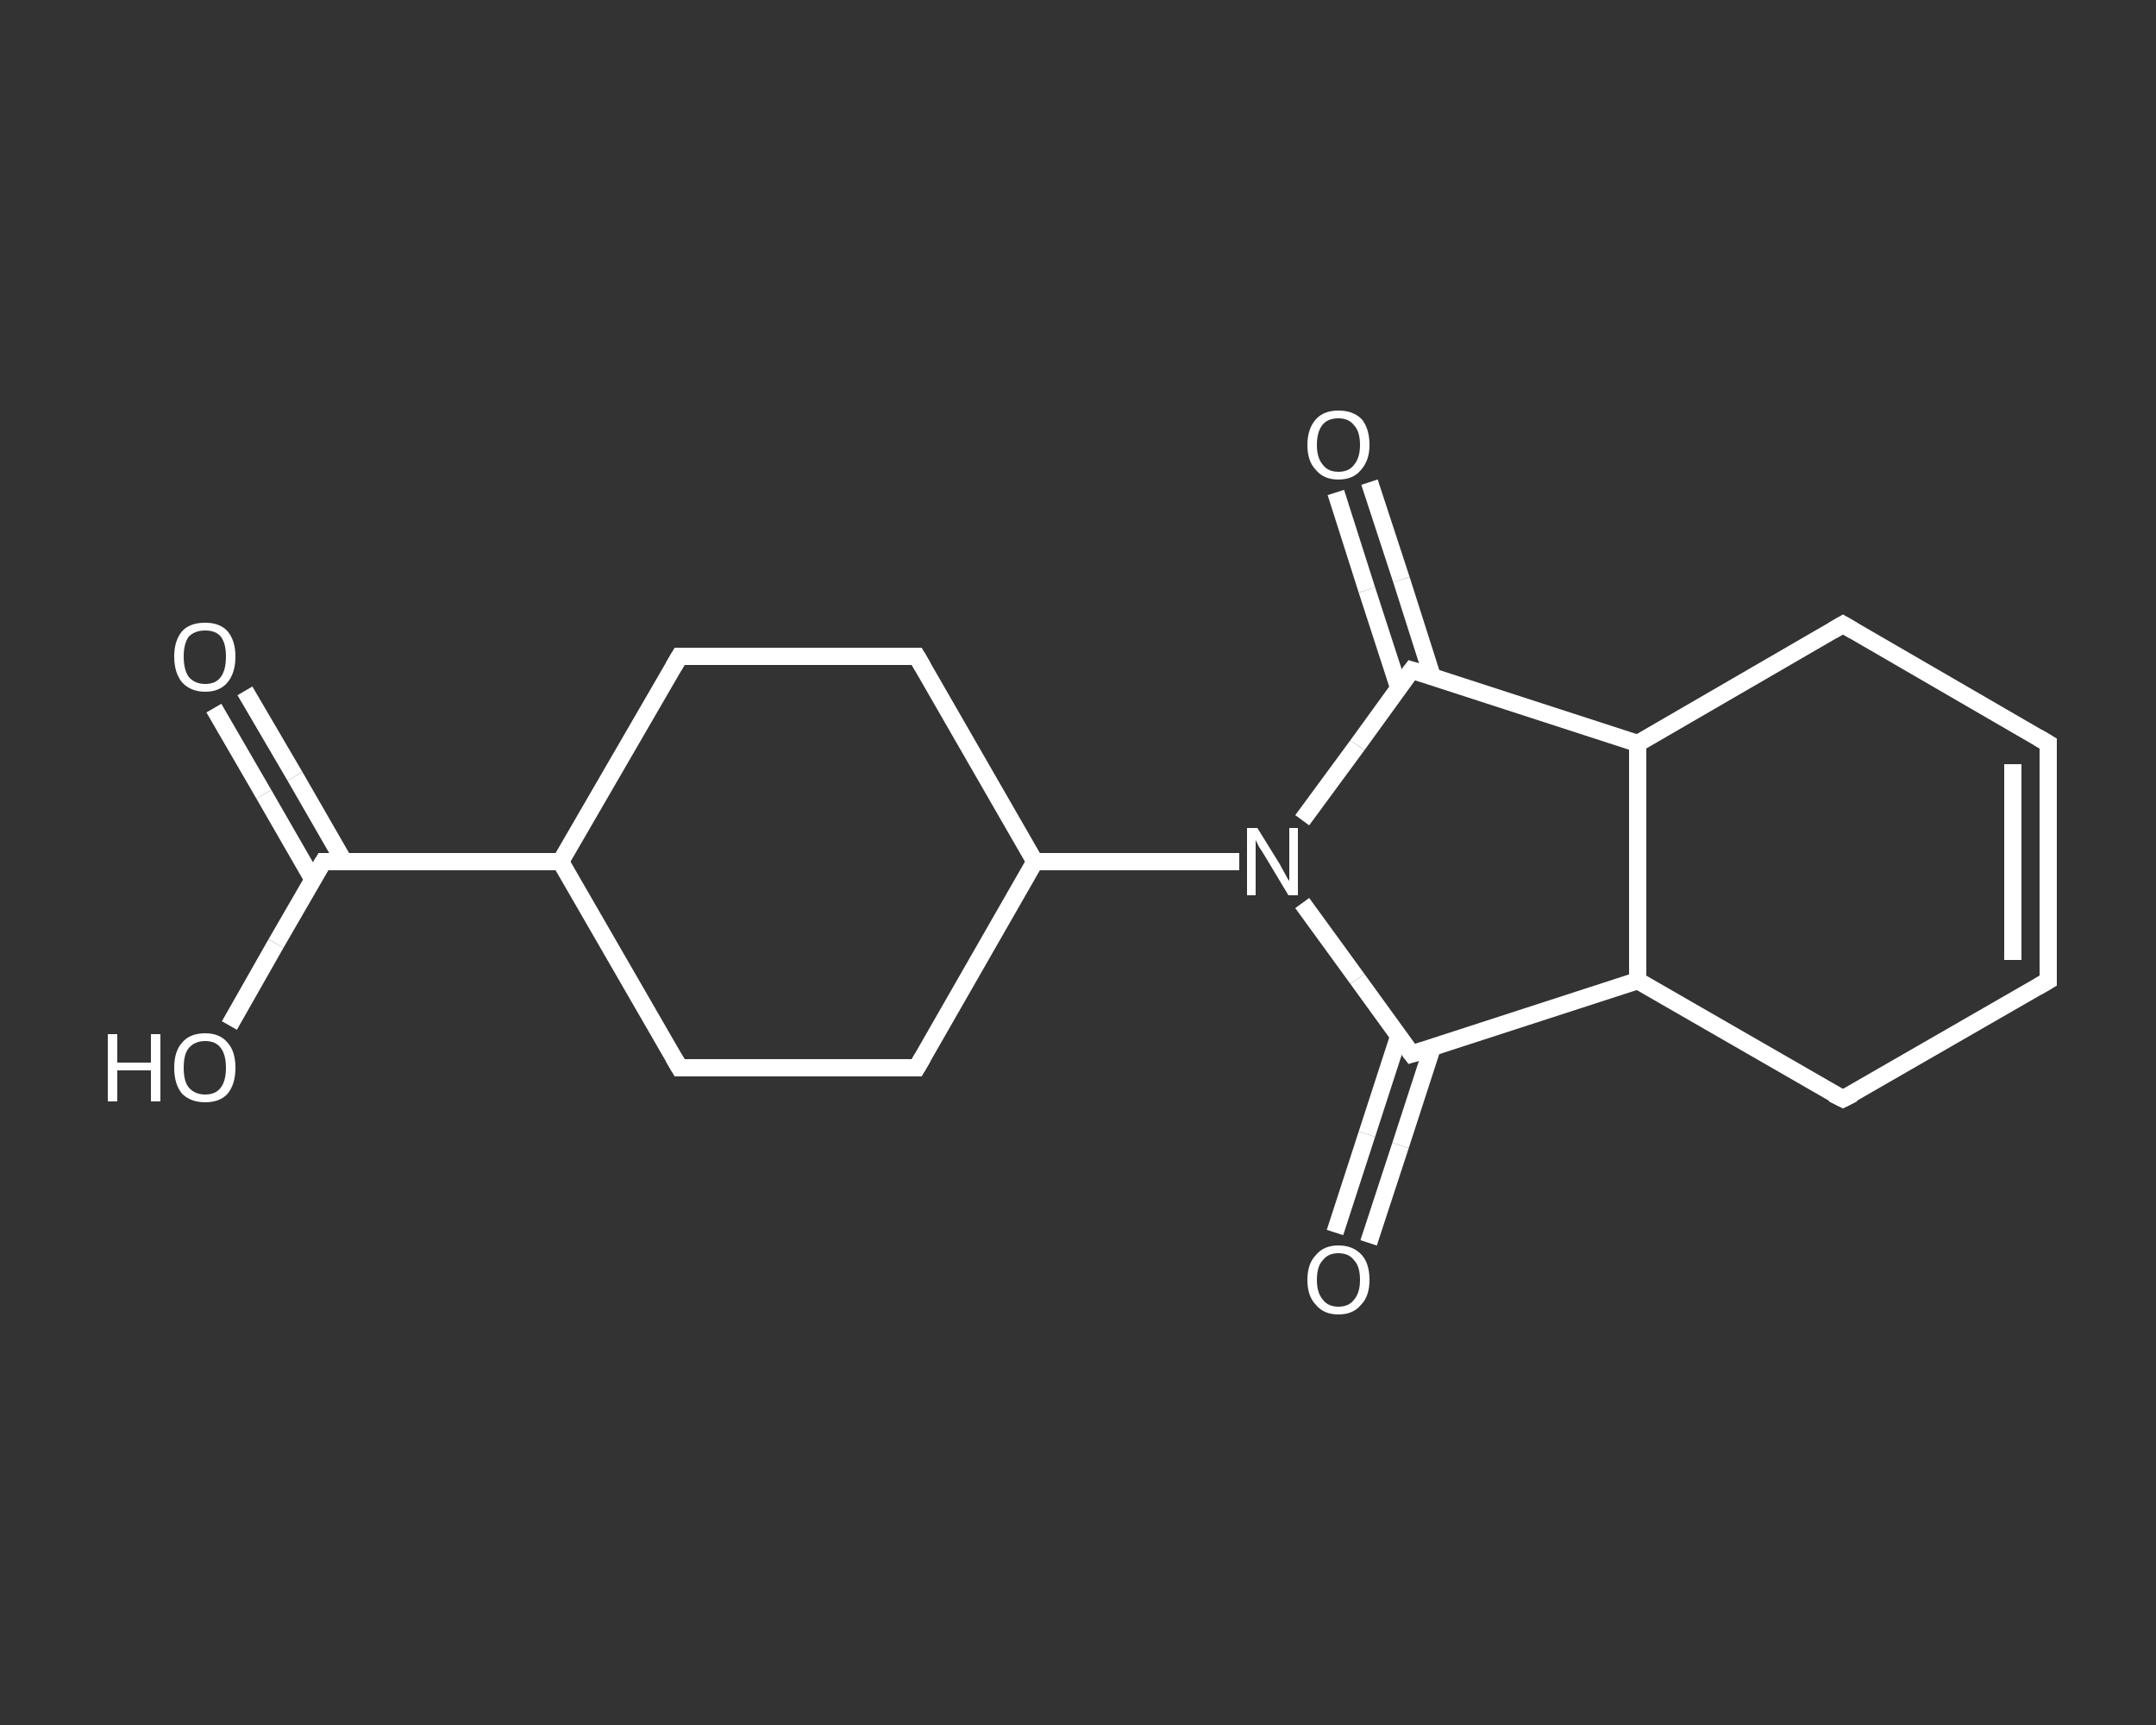 <?xml version='1.0' encoding='iso-8859-1'?>
<svg version='1.1' baseProfile='full'
              xmlns='http://www.w3.org/2000/svg'
                      xmlns:rdkit='http://www.rdkit.org/xml'
                      xmlns:xlink='http://www.w3.org/1999/xlink'
                  xml:space='preserve'
width='250px' height='200px' viewBox='0 0 250 200'>
<rect x="0" y="0" width="250" height="200" fill="#333333" stroke="none"/>
<!-- END OF HEADER -->
<rect style='opacity:1.0;fill:transparent;stroke:none' width='250.0' height='200.0' x='0.0' y='0.0'> </rect>
<path class='bond-0 atom-0 atom-1' d='M 28.4,80.1 L 34.2,90.0' style='fill:none;fill-rule:evenodd;stroke:#FFFFFF;stroke-width:2.0px;stroke-linecap:butt;stroke-linejoin:miter;stroke-opacity:1' />
<path class='bond-0 atom-0 atom-1' d='M 34.2,90.0 L 39.9,99.9' style='fill:none;fill-rule:evenodd;stroke:#FFFFFF;stroke-width:2.0px;stroke-linecap:butt;stroke-linejoin:miter;stroke-opacity:1' />
<path class='bond-0 atom-0 atom-1' d='M 24.8,82.1 L 30.6,92.1' style='fill:none;fill-rule:evenodd;stroke:#FFFFFF;stroke-width:2.0px;stroke-linecap:butt;stroke-linejoin:miter;stroke-opacity:1' />
<path class='bond-0 atom-0 atom-1' d='M 30.6,92.1 L 36.3,102.0' style='fill:none;fill-rule:evenodd;stroke:#FFFFFF;stroke-width:2.0px;stroke-linecap:butt;stroke-linejoin:miter;stroke-opacity:1' />
<path class='bond-1 atom-1 atom-2' d='M 37.5,99.9 L 32.0,109.4' style='fill:none;fill-rule:evenodd;stroke:#FFFFFF;stroke-width:2.0px;stroke-linecap:butt;stroke-linejoin:miter;stroke-opacity:1' />
<path class='bond-1 atom-1 atom-2' d='M 32.0,109.4 L 26.6,118.9' style='fill:none;fill-rule:evenodd;stroke:#FFFFFF;stroke-width:2.0px;stroke-linecap:butt;stroke-linejoin:miter;stroke-opacity:1' />
<path class='bond-2 atom-1 atom-3' d='M 37.5,99.9 L 65.0,99.9' style='fill:none;fill-rule:evenodd;stroke:#FFFFFF;stroke-width:2.0px;stroke-linecap:butt;stroke-linejoin:miter;stroke-opacity:1' />
<path class='bond-3 atom-3 atom-4' d='M 65.0,99.9 L 78.8,76.1' style='fill:none;fill-rule:evenodd;stroke:#FFFFFF;stroke-width:2.0px;stroke-linecap:butt;stroke-linejoin:miter;stroke-opacity:1' />
<path class='bond-4 atom-4 atom-5' d='M 78.8,76.1 L 106.3,76.1' style='fill:none;fill-rule:evenodd;stroke:#FFFFFF;stroke-width:2.0px;stroke-linecap:butt;stroke-linejoin:miter;stroke-opacity:1' />
<path class='bond-5 atom-5 atom-6' d='M 106.3,76.1 L 120.0,99.9' style='fill:none;fill-rule:evenodd;stroke:#FFFFFF;stroke-width:2.0px;stroke-linecap:butt;stroke-linejoin:miter;stroke-opacity:1' />
<path class='bond-6 atom-6 atom-7' d='M 120.0,99.9 L 131.9,99.9' style='fill:none;fill-rule:evenodd;stroke:#FFFFFF;stroke-width:2.0px;stroke-linecap:butt;stroke-linejoin:miter;stroke-opacity:1' />
<path class='bond-6 atom-6 atom-7' d='M 131.9,99.9 L 143.7,99.9' style='fill:none;fill-rule:evenodd;stroke:#FFFFFF;stroke-width:2.0px;stroke-linecap:butt;stroke-linejoin:miter;stroke-opacity:1' />
<path class='bond-7 atom-7 atom-8' d='M 151.0,104.7 L 157.4,113.5' style='fill:none;fill-rule:evenodd;stroke:#FFFFFF;stroke-width:2.0px;stroke-linecap:butt;stroke-linejoin:miter;stroke-opacity:1' />
<path class='bond-7 atom-7 atom-8' d='M 157.4,113.5 L 163.7,122.2' style='fill:none;fill-rule:evenodd;stroke:#FFFFFF;stroke-width:2.0px;stroke-linecap:butt;stroke-linejoin:miter;stroke-opacity:1' />
<path class='bond-8 atom-8 atom-9' d='M 162.2,120.1 L 158.5,131.5' style='fill:none;fill-rule:evenodd;stroke:#FFFFFF;stroke-width:2.0px;stroke-linecap:butt;stroke-linejoin:miter;stroke-opacity:1' />
<path class='bond-8 atom-8 atom-9' d='M 158.5,131.5 L 154.8,142.9' style='fill:none;fill-rule:evenodd;stroke:#FFFFFF;stroke-width:2.0px;stroke-linecap:butt;stroke-linejoin:miter;stroke-opacity:1' />
<path class='bond-8 atom-8 atom-9' d='M 166.1,121.4 L 162.4,132.8' style='fill:none;fill-rule:evenodd;stroke:#FFFFFF;stroke-width:2.0px;stroke-linecap:butt;stroke-linejoin:miter;stroke-opacity:1' />
<path class='bond-8 atom-8 atom-9' d='M 162.4,132.8 L 158.7,144.1' style='fill:none;fill-rule:evenodd;stroke:#FFFFFF;stroke-width:2.0px;stroke-linecap:butt;stroke-linejoin:miter;stroke-opacity:1' />
<path class='bond-9 atom-8 atom-10' d='M 163.7,122.2 L 189.9,113.7' style='fill:none;fill-rule:evenodd;stroke:#FFFFFF;stroke-width:2.0px;stroke-linecap:butt;stroke-linejoin:miter;stroke-opacity:1' />
<path class='bond-10 atom-10 atom-11' d='M 189.9,113.7 L 213.7,127.4' style='fill:none;fill-rule:evenodd;stroke:#FFFFFF;stroke-width:2.0px;stroke-linecap:butt;stroke-linejoin:miter;stroke-opacity:1' />
<path class='bond-11 atom-11 atom-12' d='M 213.7,127.4 L 237.5,113.7' style='fill:none;fill-rule:evenodd;stroke:#FFFFFF;stroke-width:2.0px;stroke-linecap:butt;stroke-linejoin:miter;stroke-opacity:1' />
<path class='bond-12 atom-12 atom-13' d='M 237.5,113.7 L 237.5,86.2' style='fill:none;fill-rule:evenodd;stroke:#FFFFFF;stroke-width:2.0px;stroke-linecap:butt;stroke-linejoin:miter;stroke-opacity:1' />
<path class='bond-12 atom-12 atom-13' d='M 233.4,111.3 L 233.4,88.6' style='fill:none;fill-rule:evenodd;stroke:#FFFFFF;stroke-width:2.0px;stroke-linecap:butt;stroke-linejoin:miter;stroke-opacity:1' />
<path class='bond-13 atom-13 atom-14' d='M 237.5,86.2 L 213.7,72.4' style='fill:none;fill-rule:evenodd;stroke:#FFFFFF;stroke-width:2.0px;stroke-linecap:butt;stroke-linejoin:miter;stroke-opacity:1' />
<path class='bond-14 atom-14 atom-15' d='M 213.7,72.4 L 189.9,86.2' style='fill:none;fill-rule:evenodd;stroke:#FFFFFF;stroke-width:2.0px;stroke-linecap:butt;stroke-linejoin:miter;stroke-opacity:1' />
<path class='bond-15 atom-15 atom-16' d='M 189.9,86.2 L 163.7,77.7' style='fill:none;fill-rule:evenodd;stroke:#FFFFFF;stroke-width:2.0px;stroke-linecap:butt;stroke-linejoin:miter;stroke-opacity:1' />
<path class='bond-16 atom-16 atom-17' d='M 166.1,78.5 L 162.5,67.2' style='fill:none;fill-rule:evenodd;stroke:#FFFFFF;stroke-width:2.0px;stroke-linecap:butt;stroke-linejoin:miter;stroke-opacity:1' />
<path class='bond-16 atom-16 atom-17' d='M 162.5,67.2 L 158.8,55.9' style='fill:none;fill-rule:evenodd;stroke:#FFFFFF;stroke-width:2.0px;stroke-linecap:butt;stroke-linejoin:miter;stroke-opacity:1' />
<path class='bond-16 atom-16 atom-17' d='M 162.2,79.8 L 158.5,68.4' style='fill:none;fill-rule:evenodd;stroke:#FFFFFF;stroke-width:2.0px;stroke-linecap:butt;stroke-linejoin:miter;stroke-opacity:1' />
<path class='bond-16 atom-16 atom-17' d='M 158.5,68.4 L 154.9,57.1' style='fill:none;fill-rule:evenodd;stroke:#FFFFFF;stroke-width:2.0px;stroke-linecap:butt;stroke-linejoin:miter;stroke-opacity:1' />
<path class='bond-17 atom-6 atom-18' d='M 120.0,99.9 L 106.3,123.8' style='fill:none;fill-rule:evenodd;stroke:#FFFFFF;stroke-width:2.0px;stroke-linecap:butt;stroke-linejoin:miter;stroke-opacity:1' />
<path class='bond-18 atom-18 atom-19' d='M 106.3,123.8 L 78.8,123.8' style='fill:none;fill-rule:evenodd;stroke:#FFFFFF;stroke-width:2.0px;stroke-linecap:butt;stroke-linejoin:miter;stroke-opacity:1' />
<path class='bond-19 atom-19 atom-3' d='M 78.8,123.8 L 65.0,99.9' style='fill:none;fill-rule:evenodd;stroke:#FFFFFF;stroke-width:2.0px;stroke-linecap:butt;stroke-linejoin:miter;stroke-opacity:1' />
<path class='bond-20 atom-16 atom-7' d='M 163.7,77.7 L 157.4,86.4' style='fill:none;fill-rule:evenodd;stroke:#FFFFFF;stroke-width:2.0px;stroke-linecap:butt;stroke-linejoin:miter;stroke-opacity:1' />
<path class='bond-20 atom-16 atom-7' d='M 157.4,86.4 L 151.0,95.1' style='fill:none;fill-rule:evenodd;stroke:#FFFFFF;stroke-width:2.0px;stroke-linecap:butt;stroke-linejoin:miter;stroke-opacity:1' />
<path class='bond-21 atom-15 atom-10' d='M 189.9,86.2 L 189.9,113.7' style='fill:none;fill-rule:evenodd;stroke:#FFFFFF;stroke-width:2.0px;stroke-linecap:butt;stroke-linejoin:miter;stroke-opacity:1' />
<path d='M 37.2,100.4 L 37.5,99.9 L 38.9,99.9' style='fill:none;stroke:#FFFFFF;stroke-width:2.0px;stroke-linecap:butt;stroke-linejoin:miter;stroke-opacity:1;' />
<path d='M 78.1,77.3 L 78.8,76.1 L 80.2,76.1' style='fill:none;stroke:#FFFFFF;stroke-width:2.0px;stroke-linecap:butt;stroke-linejoin:miter;stroke-opacity:1;' />
<path d='M 104.9,76.1 L 106.3,76.1 L 107.0,77.3' style='fill:none;stroke:#FFFFFF;stroke-width:2.0px;stroke-linecap:butt;stroke-linejoin:miter;stroke-opacity:1;' />
<path d='M 163.4,121.8 L 163.7,122.2 L 165.0,121.8' style='fill:none;stroke:#FFFFFF;stroke-width:2.0px;stroke-linecap:butt;stroke-linejoin:miter;stroke-opacity:1;' />
<path d='M 212.5,126.8 L 213.7,127.4 L 214.9,126.8' style='fill:none;stroke:#FFFFFF;stroke-width:2.0px;stroke-linecap:butt;stroke-linejoin:miter;stroke-opacity:1;' />
<path d='M 236.3,114.4 L 237.5,113.7 L 237.5,112.3' style='fill:none;stroke:#FFFFFF;stroke-width:2.0px;stroke-linecap:butt;stroke-linejoin:miter;stroke-opacity:1;' />
<path d='M 237.5,87.6 L 237.5,86.2 L 236.3,85.5' style='fill:none;stroke:#FFFFFF;stroke-width:2.0px;stroke-linecap:butt;stroke-linejoin:miter;stroke-opacity:1;' />
<path d='M 214.9,73.1 L 213.7,72.4 L 212.5,73.1' style='fill:none;stroke:#FFFFFF;stroke-width:2.0px;stroke-linecap:butt;stroke-linejoin:miter;stroke-opacity:1;' />
<path d='M 165.0,78.1 L 163.7,77.7 L 163.4,78.1' style='fill:none;stroke:#FFFFFF;stroke-width:2.0px;stroke-linecap:butt;stroke-linejoin:miter;stroke-opacity:1;' />
<path d='M 107.0,122.6 L 106.3,123.8 L 104.9,123.8' style='fill:none;stroke:#FFFFFF;stroke-width:2.0px;stroke-linecap:butt;stroke-linejoin:miter;stroke-opacity:1;' />
<path d='M 80.2,123.8 L 78.8,123.8 L 78.1,122.6' style='fill:none;stroke:#FFFFFF;stroke-width:2.0px;stroke-linecap:butt;stroke-linejoin:miter;stroke-opacity:1;' />
<path class='atom-0' d='M 20.2 76.1
Q 20.2 74.3, 21.1 73.2
Q 22.0 72.2, 23.8 72.2
Q 25.5 72.2, 26.4 73.2
Q 27.3 74.3, 27.3 76.1
Q 27.3 78.0, 26.4 79.1
Q 25.5 80.2, 23.8 80.2
Q 22.1 80.2, 21.1 79.1
Q 20.2 78.0, 20.2 76.1
M 23.8 79.3
Q 25.0 79.3, 25.6 78.5
Q 26.2 77.7, 26.2 76.1
Q 26.2 74.6, 25.6 73.8
Q 25.0 73.1, 23.8 73.1
Q 22.6 73.1, 21.9 73.8
Q 21.3 74.6, 21.3 76.1
Q 21.3 77.7, 21.9 78.5
Q 22.6 79.3, 23.8 79.3
' fill='#FFFFFF'/>
<path class='atom-2' d='M 12.5 119.9
L 13.6 119.9
L 13.6 123.2
L 17.5 123.2
L 17.5 119.9
L 18.6 119.9
L 18.6 127.7
L 17.5 127.7
L 17.5 124.1
L 13.6 124.1
L 13.6 127.7
L 12.5 127.7
L 12.5 119.9
' fill='#FFFFFF'/>
<path class='atom-2' d='M 20.2 123.8
Q 20.2 121.9, 21.1 120.9
Q 22.0 119.8, 23.8 119.8
Q 25.5 119.8, 26.4 120.9
Q 27.3 121.9, 27.3 123.8
Q 27.3 125.7, 26.4 126.8
Q 25.5 127.8, 23.8 127.8
Q 22.1 127.8, 21.1 126.8
Q 20.2 125.7, 20.2 123.8
M 23.8 126.9
Q 25.0 126.9, 25.6 126.1
Q 26.2 125.3, 26.2 123.8
Q 26.2 122.3, 25.6 121.5
Q 25.0 120.7, 23.8 120.7
Q 22.6 120.7, 21.9 121.5
Q 21.3 122.2, 21.3 123.8
Q 21.3 125.4, 21.9 126.1
Q 22.6 126.9, 23.8 126.9
' fill='#FFFFFF'/>
<path class='atom-7' d='M 145.8 96.0
L 148.4 100.2
Q 148.6 100.6, 149.0 101.3
Q 149.4 102.1, 149.5 102.1
L 149.5 96.0
L 150.5 96.0
L 150.5 103.8
L 149.4 103.8
L 146.7 99.3
Q 146.4 98.8, 146.0 98.2
Q 145.7 97.6, 145.6 97.4
L 145.6 103.8
L 144.6 103.8
L 144.6 96.0
L 145.8 96.0
' fill='#FFFFFF'/>
<path class='atom-9' d='M 151.6 148.4
Q 151.6 146.5, 152.6 145.5
Q 153.5 144.4, 155.2 144.4
Q 156.9 144.4, 157.9 145.5
Q 158.8 146.5, 158.8 148.4
Q 158.8 150.3, 157.8 151.3
Q 156.9 152.4, 155.2 152.4
Q 153.5 152.4, 152.6 151.3
Q 151.6 150.3, 151.6 148.4
M 155.2 151.5
Q 156.4 151.5, 157.0 150.7
Q 157.7 149.9, 157.7 148.4
Q 157.7 146.8, 157.0 146.1
Q 156.4 145.3, 155.2 145.3
Q 154.0 145.3, 153.4 146.1
Q 152.7 146.8, 152.7 148.4
Q 152.7 149.9, 153.4 150.7
Q 154.0 151.5, 155.2 151.5
' fill='#FFFFFF'/>
<path class='atom-17' d='M 151.6 51.6
Q 151.6 49.7, 152.6 48.6
Q 153.5 47.6, 155.2 47.6
Q 156.9 47.6, 157.9 48.6
Q 158.8 49.7, 158.8 51.6
Q 158.8 53.4, 157.8 54.5
Q 156.9 55.6, 155.2 55.6
Q 153.5 55.6, 152.6 54.5
Q 151.6 53.5, 151.6 51.6
M 155.2 54.7
Q 156.4 54.7, 157.0 53.9
Q 157.7 53.1, 157.7 51.6
Q 157.7 50.0, 157.0 49.3
Q 156.4 48.5, 155.2 48.5
Q 154.0 48.5, 153.4 49.2
Q 152.7 50.0, 152.7 51.6
Q 152.7 53.1, 153.4 53.9
Q 154.0 54.7, 155.2 54.7
' fill='#FFFFFF'/>
</svg>
